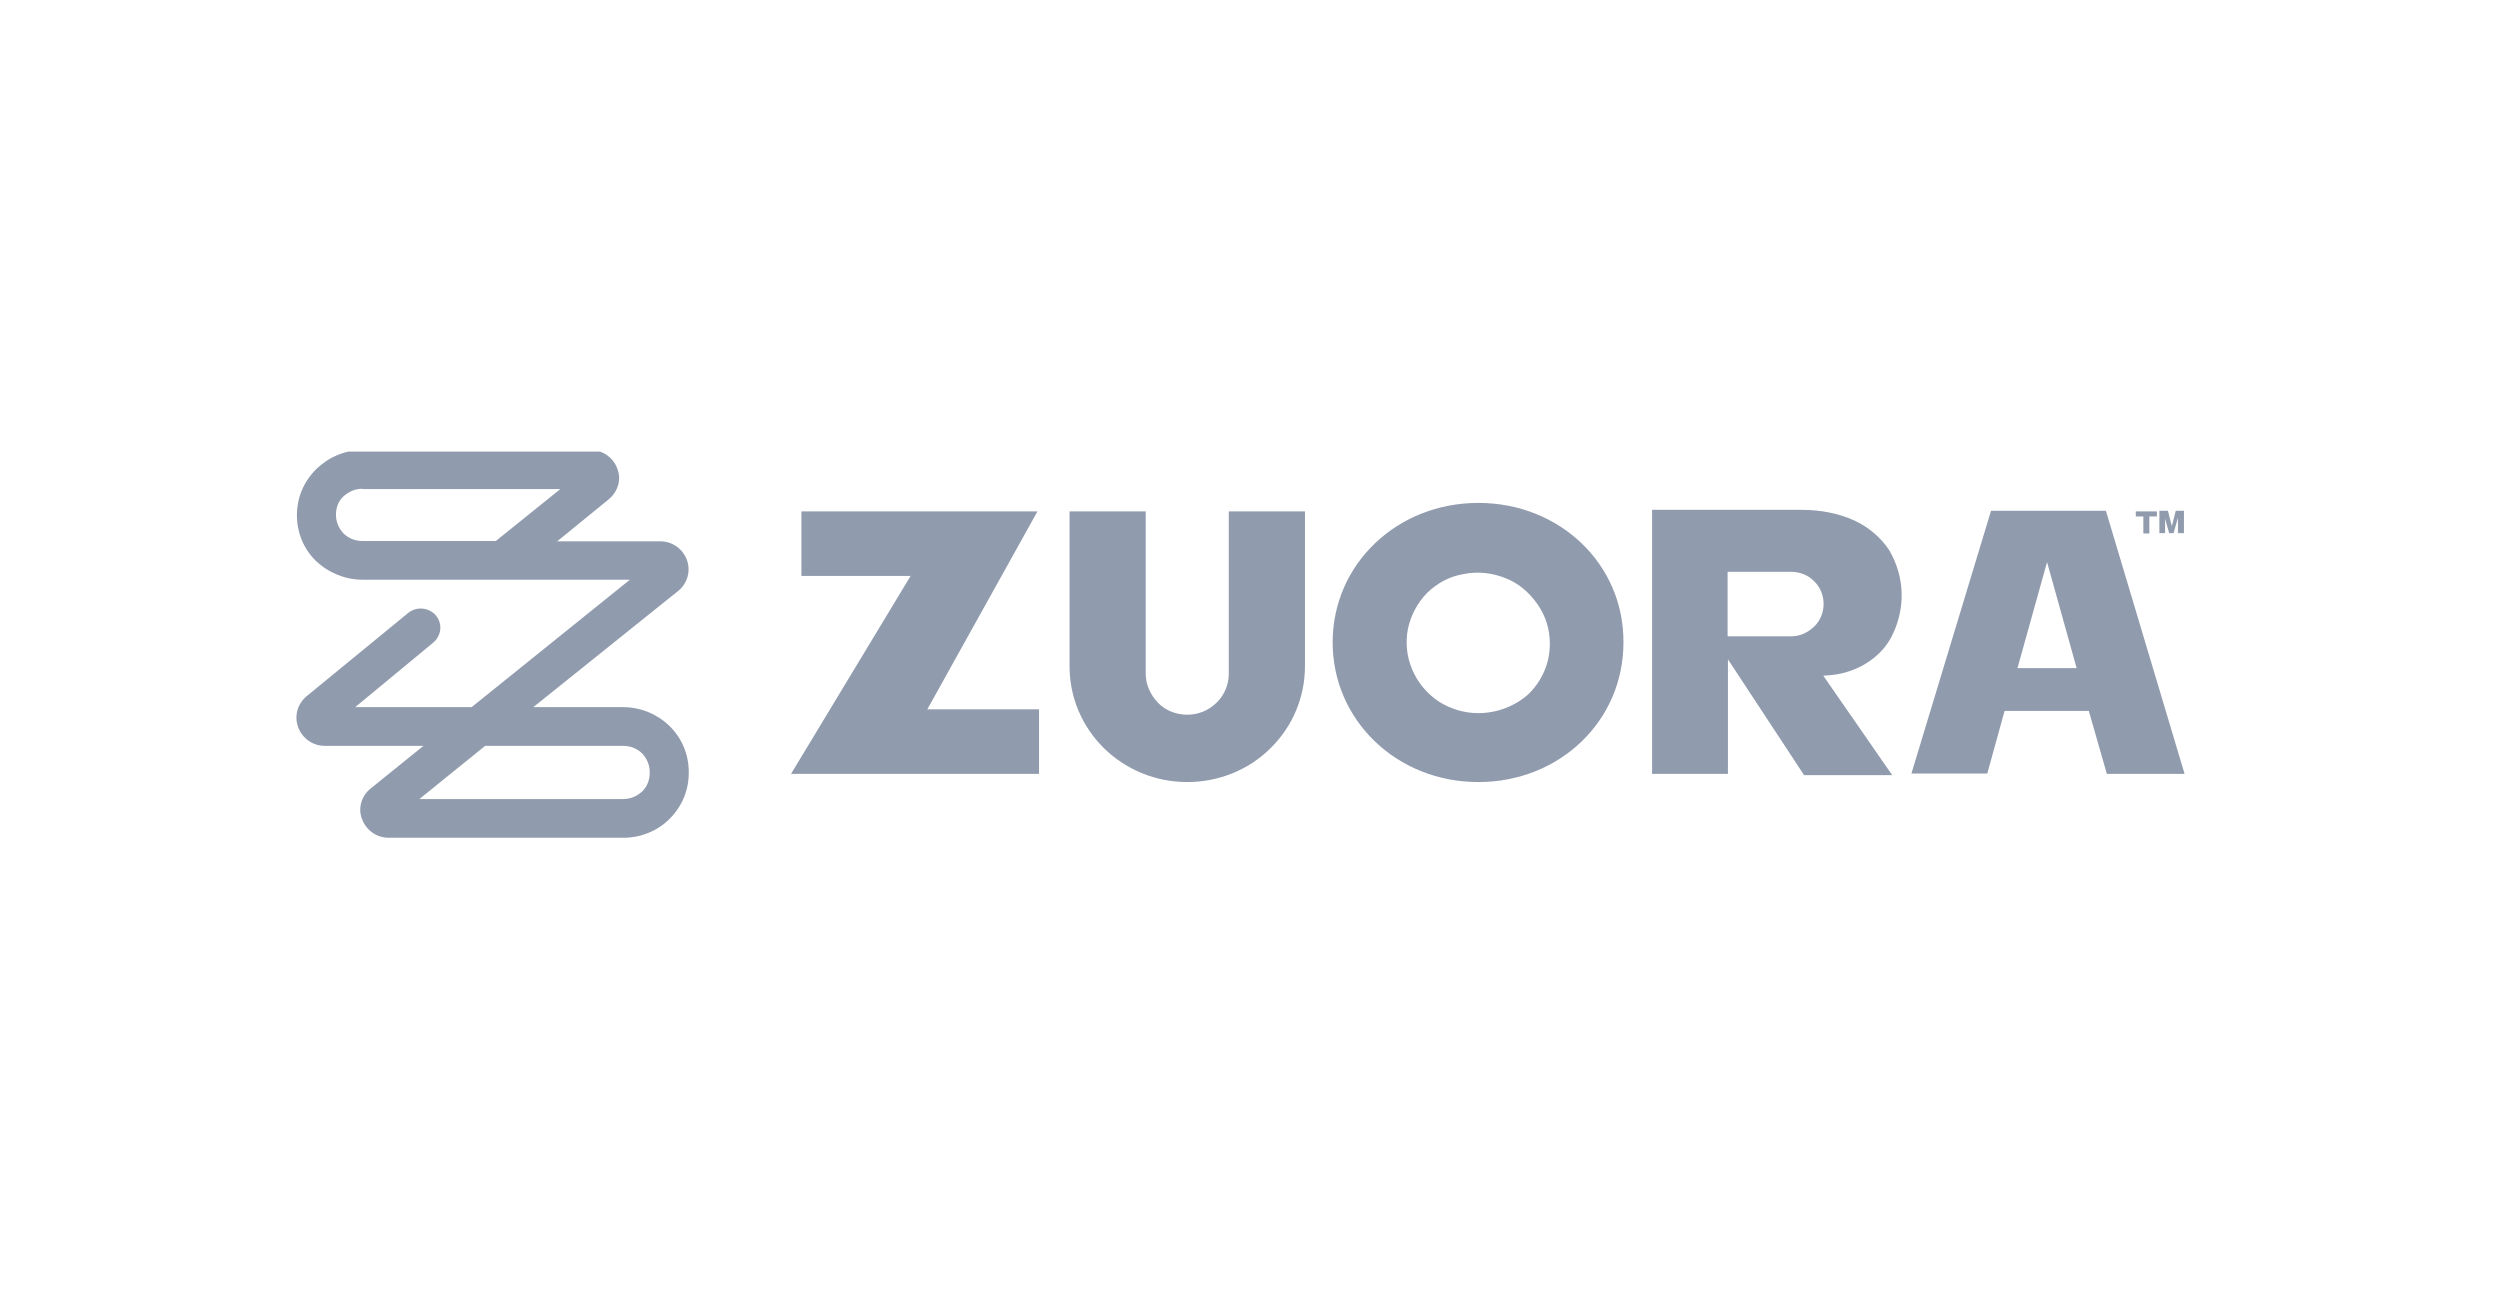 <svg width="310" height="160" viewBox="0 0 310 160" fill="none" xmlns="http://www.w3.org/2000/svg">
<g clip-path="url(#clip0_51_2070)">
<path d="M261.132 63.336H246.888L237.015 95.922H246.42L248.566 88.156H259.024V88.195L261.249 95.961H270.888L261.132 63.336ZM250.166 82.849L253.834 69.697L257.503 82.849H250.166ZM128.644 63.414H99.376V71.415H112.917L98.088 95.961H128.839V87.961H114.985L128.644 63.414ZM231.005 82.497C232.449 81.678 233.698 80.546 234.517 79.024C235.376 77.346 235.844 75.512 235.805 73.6C235.766 71.688 235.22 69.892 234.283 68.254C233.229 66.653 231.707 65.366 229.951 64.546C228.078 63.688 225.854 63.219 223.356 63.219H204.859V95.961H214.264V81.756L223.707 96.117H234.634L226.088 83.785L226.634 83.746C228.117 83.668 229.639 83.239 231.005 82.497ZM224.956 77.697C224.176 78.439 223.2 78.907 222.107 78.907H214.224V70.907H222.107C223.161 70.907 224.215 71.297 224.956 72.078C225.737 72.819 226.127 73.873 226.127 74.888C226.127 75.902 225.737 76.956 224.956 77.697ZM183.317 62.361C173.21 62.361 165.249 69.971 165.249 79.649C165.249 89.327 173.21 96.975 183.317 96.975C193.424 96.975 201.307 89.366 201.307 79.688C201.385 69.971 193.424 62.361 183.317 62.361ZM189.639 85.971C187.961 87.532 185.659 88.429 183.317 88.429C181.561 88.429 179.883 87.922 178.4 86.985C176.956 86.01 175.824 84.683 175.122 83.044C174.42 81.405 174.264 79.688 174.576 78.01C174.927 76.332 175.746 74.771 176.956 73.522C178.205 72.312 179.766 71.454 181.522 71.18C183.2 70.829 185.034 71.024 186.673 71.688C188.312 72.312 189.639 73.483 190.654 74.927C191.668 76.371 192.176 78.049 192.176 79.766C192.215 82.107 191.278 84.293 189.639 85.971ZM152.371 83.551C152.371 84.878 151.824 86.205 150.849 87.141C149.834 88.117 148.585 88.624 147.22 88.624C145.854 88.624 144.527 88.117 143.59 87.141C142.654 86.166 142.068 84.878 142.068 83.551V63.414H132.624V82.615C132.624 86.439 134.146 90.068 136.878 92.761C139.61 95.454 143.317 96.975 147.22 96.975C151.083 96.975 154.829 95.493 157.561 92.761C160.293 90.068 161.815 86.439 161.815 82.615V63.414H152.371V83.551ZM268.429 64.195L268.976 66.107H269.522L270.068 64.195V66.107H270.81V63.336H269.795L269.327 65.171H269.288L268.82 63.336H267.766V66.107H268.468V64.195H268.429ZM265.776 66.146H266.517V64.039H267.454V63.414H264.839V64.039H265.776V66.146Z" fill="#909BAD"/>
<path d="M77.288 103.883H48.215C46.693 103.883 45.405 102.946 44.898 101.581C44.351 100.215 44.819 98.654 46.029 97.717L52.507 92.488H40.293C38.771 92.488 37.483 91.551 36.976 90.185C36.468 88.82 36.858 87.298 38.029 86.322L50.595 76.02C51.649 75.161 53.171 75.317 54.029 76.293C54.927 77.346 54.732 78.829 53.717 79.688L44.039 87.688H58.478L78.107 71.883H44.937C42.79 71.883 40.722 71.024 39.161 69.541C37.639 68.059 36.819 66.029 36.819 63.883C36.819 61.737 37.639 59.746 39.2 58.185C40.722 56.703 42.751 55.805 44.937 55.805H73.229C74.751 55.805 76.039 56.742 76.546 58.107C77.093 59.473 76.624 60.995 75.415 61.971L69.093 67.122H81.854C83.376 67.122 84.663 68.059 85.171 69.424C85.678 70.79 85.249 72.351 84.078 73.288L66.127 87.688H77.288C79.434 87.688 81.502 88.546 83.024 90.029C84.546 91.512 85.405 93.541 85.405 95.727V95.844C85.405 97.99 84.585 99.981 83.024 101.542C81.502 103.063 79.434 103.883 77.288 103.883ZM52 99.083H77.288C78.185 99.083 78.966 98.732 79.629 98.146C80.254 97.522 80.566 96.703 80.566 95.844V95.727C80.566 94.868 80.215 94.049 79.629 93.424C78.966 92.8 78.185 92.488 77.288 92.488H60.156L52 99.083ZM44.937 60.605C44.039 60.605 43.258 60.956 42.595 61.541C41.932 62.166 41.658 62.985 41.658 63.844C41.658 64.703 42.01 65.522 42.595 66.146C43.258 66.771 44.039 67.083 44.937 67.083H61.483L69.483 60.644H44.937V60.605Z" fill="#909BAD"/>
</g>
<defs>
<clipPath id="clip0_51_2070">
<rect width="254.439" height="48" fill="white" transform="translate(28 56)"/>
</clipPath>
</defs>
</svg>
